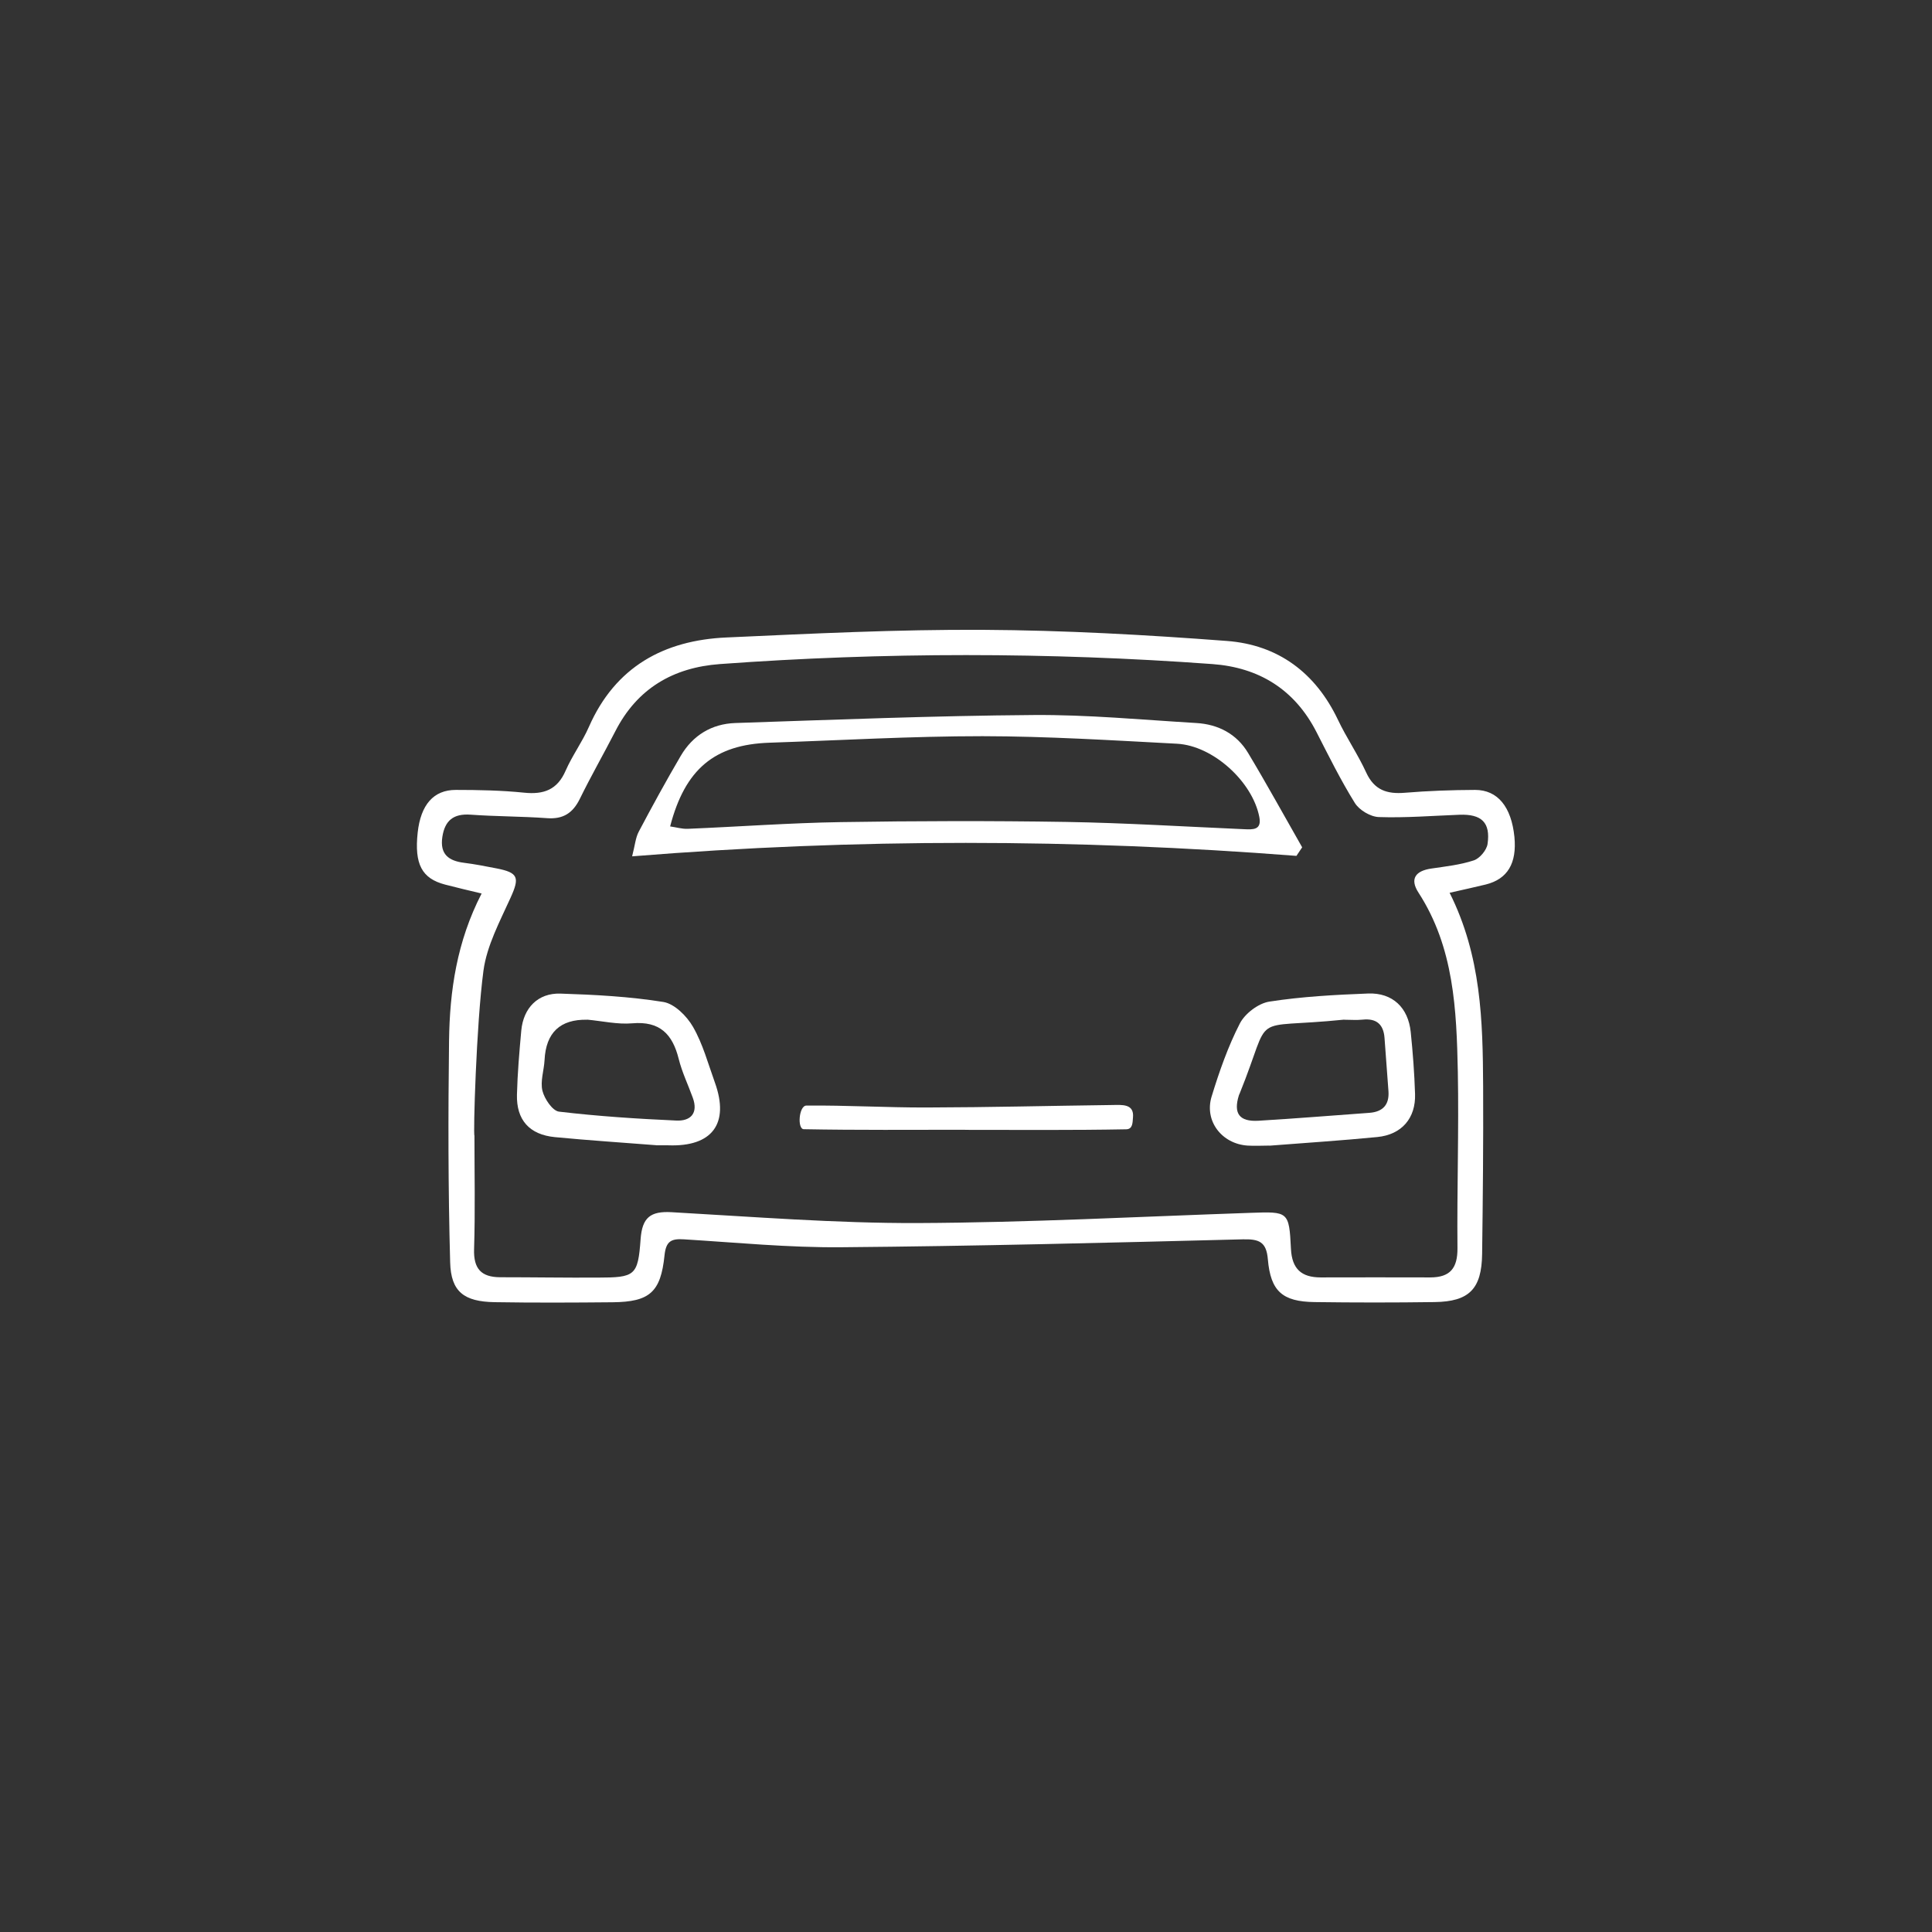 <?xml version="1.0" encoding="UTF-8"?>
<svg id="Ebene_1" data-name="Ebene 1" xmlns="http://www.w3.org/2000/svg" viewBox="0 0 210 210">
  <rect x="0" y="0" width="210" height="210" fill="#333333" stroke="none"/>
  <defs>
    <style>
      .cls-1 {
        fill: #fff;
      }
    </style>
  </defs>
  <g id="DAT3">
    <path class="cls-1" d="M157.56,97.03c3.46,6.89,3.61,13.96,3.65,21.03.03,6.08-.03,12.16-.11,18.24-.05,3.8-1.4,5.18-5.17,5.23-4.35.06-8.71.06-13.06,0-3.47-.05-4.76-1.17-5.06-4.65-.16-1.92-.97-2.21-2.73-2.17-14.55.37-29.1.74-43.65.86-5.69.05-11.39-.51-17.08-.86-1.38-.09-1.96.19-2.12,1.74-.41,4.02-1.63,5.06-5.64,5.1-4.28.04-8.56.06-12.84-.01-3.3-.06-4.74-1.12-4.82-4.34-.22-8.02-.22-16.05-.12-24.07.07-5.43.84-10.77,3.54-16.01-1.46-.35-2.72-.64-3.97-.97-2.53-.66-3.35-2.22-2.98-5.65.33-3.02,1.72-4.65,4.16-4.64,2.47,0,4.96.05,7.41.3,2.13.22,3.61-.31,4.51-2.39.72-1.64,1.81-3.12,2.53-4.76,2.87-6.53,8.15-9.42,14.96-9.72,9.29-.42,18.59-.88,27.89-.83,8.84.05,17.69.54,26.51,1.21,5.54.42,9.62,3.44,12.06,8.57.93,1.96,2.18,3.78,3.08,5.75.88,1.9,2.26,2.34,4.19,2.18,2.54-.21,5.09-.3,7.64-.31,2.46,0,3.94,1.85,4.27,5.1.28,2.87-.74,4.59-3.11,5.18-1.22.3-2.44.56-3.97.91ZM51.57,123.39c0,4.13.09,8.26-.04,12.38-.07,2.14.78,3.05,2.83,3.06,3.53,0,7.05.06,10.58.04,4.09-.01,4.4-.18,4.69-4.17.17-2.36,1.06-3.07,3.37-2.94,8.91.5,17.83,1.21,26.74,1.18,12.07-.05,24.13-.7,36.2-1.11,4.09-.14,4.18-.17,4.38,3.91.11,2.21,1.16,3.1,3.21,3.11,3.98,0,7.96-.02,11.93,0,2.18,0,2.98-1.02,2.96-3.19-.06-6.38.16-12.76.04-19.14-.14-6.76-.41-13.53-4.28-19.5-.97-1.5-.31-2.36,1.38-2.61,1.56-.23,3.15-.4,4.63-.89.65-.21,1.4-1.11,1.5-1.78.34-2.34-.65-3.27-3.06-3.18-2.92.11-5.85.35-8.76.25-.91-.03-2.13-.76-2.61-1.54-1.54-2.48-2.84-5.11-4.17-7.71-2.37-4.62-6.24-7.01-11.32-7.38-17.83-1.3-35.68-1.3-53.51,0-5.07.37-8.99,2.64-11.37,7.29-1.27,2.47-2.65,4.88-3.87,7.37-.76,1.54-1.81,2.22-3.56,2.09-2.77-.2-5.55-.18-8.31-.38-1.86-.13-2.8.63-3.07,2.43-.28,1.87.68,2.59,2.35,2.8,1.19.15,2.37.38,3.54.61,2.38.46,2.52,1,1.53,3.18-1.16,2.57-2.58,5.2-2.95,7.93-.79,5.92-1.12,17.92-.98,17.93Z"/>
    <path class="cls-1" d="M140.92,93.03c-23.93-1.86-47.85-1.92-72.21.05.31-1.2.37-2.02.72-2.68,1.47-2.78,2.98-5.54,4.57-8.25,1.31-2.23,3.36-3.47,5.92-3.56,10.79-.36,21.59-.79,32.38-.87,5.91-.05,11.83.52,17.74.87,2.37.14,4.38,1.18,5.62,3.25,2.03,3.38,3.92,6.83,5.88,10.26-.21.31-.42.63-.63.94ZM72.85,89.83c.65.09,1.27.28,1.88.26,5.55-.23,11.09-.64,16.64-.73,8.17-.13,16.35-.15,24.52-.02,6.45.11,12.89.51,19.33.79.95.04,1.95.12,1.66-1.34-.75-3.83-5.02-7.74-8.95-7.95-7.04-.37-14.09-.81-21.13-.82-7.72,0-15.44.45-23.17.71-5.95.2-9.17,2.86-10.79,9.1Z"/>
    <path class="cls-1" d="M137.98,124.52c-.73,0-1.56.05-2.38,0-2.8-.19-4.72-2.68-3.9-5.34.83-2.71,1.78-5.43,3.07-7.94.56-1.08,2.02-2.19,3.21-2.37,3.54-.55,7.14-.74,10.73-.88,2.66-.1,4.36,1.54,4.63,4.19.23,2.23.4,4.48.47,6.72.09,2.64-1.45,4.43-4.1,4.69-3.87.38-7.76.63-11.73.94ZM146.1,110.83c-10.66,1.09-7.64-1.13-11.35,8.02-.03.07-.07.14-.09.21-.61,1.96.04,2.88,2.12,2.76,4.03-.24,8.04-.57,12.07-.86,1.45-.11,2.17-.87,2.07-2.34-.14-1.94-.28-3.87-.43-5.81-.11-1.47-.88-2.14-2.38-1.98-.66.07-1.34.01-2.02.01Z"/>
    <path class="cls-1" d="M71.33,124.48c-3.54-.28-7.28-.52-11.02-.88-2.77-.27-4.19-1.87-4.12-4.62.06-2.32.26-4.64.47-6.96.23-2.46,1.81-4.1,4.26-4.02,3.74.12,7.51.32,11.19.91,1.21.2,2.55,1.54,3.22,2.71,1.07,1.86,1.64,4.01,2.38,6.06,1.6,4.45-.3,6.99-5.07,6.81-.37-.01-.75,0-1.33,0ZM63.82,110.84q-4.41-.09-4.63,4.39c-.06,1.12-.48,2.3-.23,3.33.22.88,1.09,2.18,1.8,2.27,4.23.5,8.5.78,12.76.97,1.55.07,2.4-.8,1.78-2.49-.51-1.41-1.17-2.77-1.53-4.22-.67-2.68-2.05-4.12-5.04-3.86-1.61.14-3.27-.25-4.91-.4Z"/>
    <path class="cls-1" d="M104.89,122.8c-5.84,0-11.68.05-17.52-.06-.73-.01-.54-2.56.28-2.57,4.34-.04,8.69.22,13.03.21,7.19-.02,13.03-.18,20.22-.27,1.03-.01,2.4-.17,2.25,1.36-.05.51,0,1.27-.74,1.28-5.84.11-11.68.06-17.52.06,0,0,0-.01,0-.02Z"/>
  </g>
</svg>